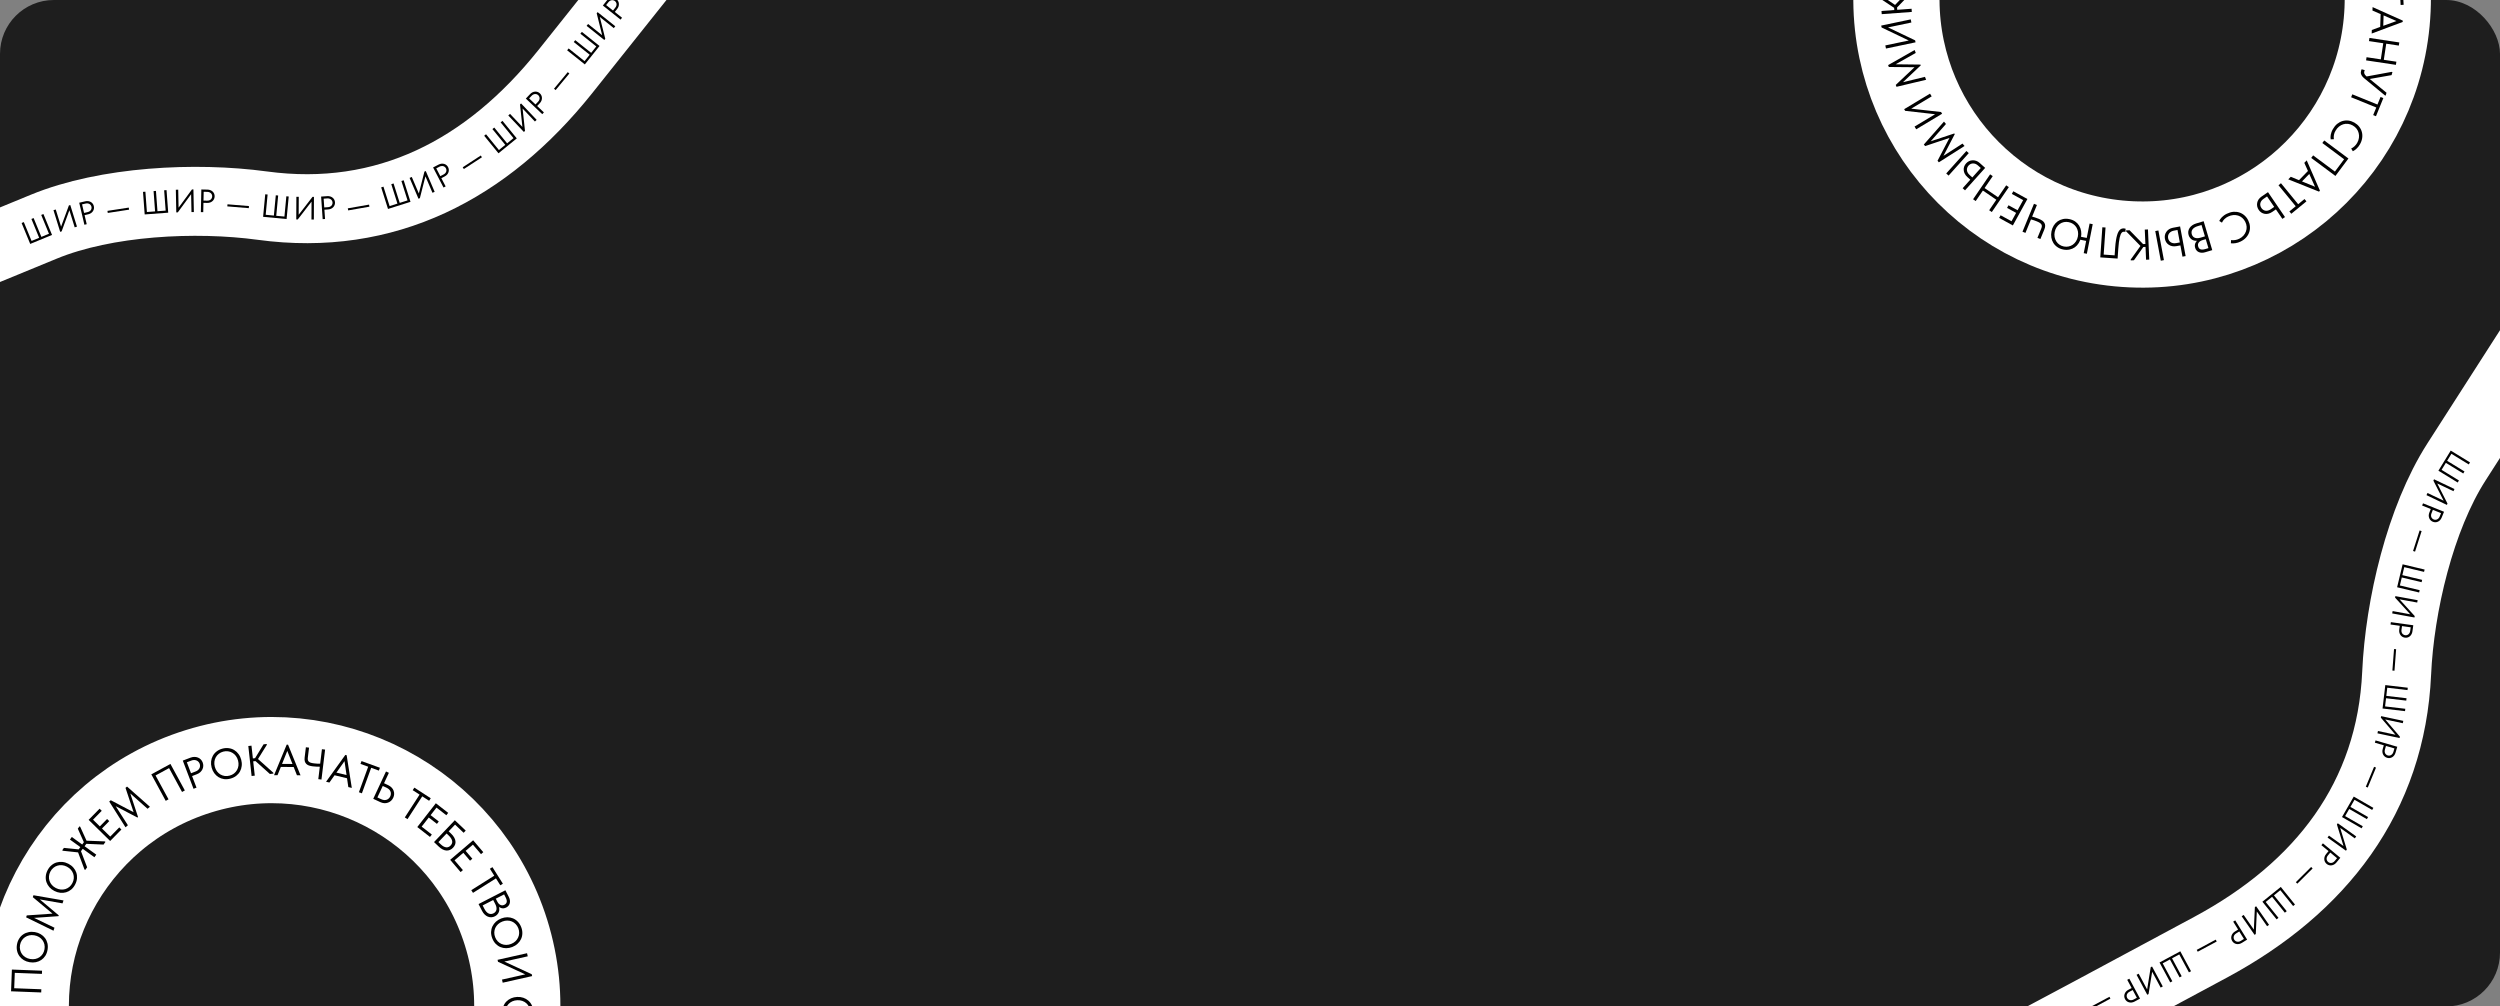 <?xml version="1.0" encoding="UTF-8"?> <svg xmlns="http://www.w3.org/2000/svg" width="1160" height="467" viewBox="0 0 1160 467" fill="none"><rect x="0" y="0" width="1160" height="467" fill="#808080" stroke="none"/> <g clip-path="url(#clip0_3_2026)"> <rect width="1160" height="467" rx="25" fill="#1E1E1E"></rect> <path d="M1004.8 -114.012C1067.47 -108.016 1113.42 -52.348 1107.42 10.327C1101.43 73.001 1045.76 118.948 983.087 112.952C920.413 106.957 874.465 51.288 880.461 -11.386C886.457 -74.06 942.125 -120.007 1004.8 -114.012Z" stroke="white" stroke-width="40"></path> <path d="M1101.02 -2.274L1113.6 -2.964L1113.4 -6.759L1114.79 -6.835L1115.29 2.231L1113.89 2.308L1113.69 -1.487L1101.1 -0.796L1101.02 -2.274Z" fill="black"></path> <path d="M1100.88 3.291L1114.88 9.565L1114.85 10.185L1100.47 15.564L1100.52 13.905L1113 9.382L1112.97 10.202L1100.82 4.89L1100.88 3.291ZM1104.63 6.139L1106.02 6.186L1105.8 12.902L1104.4 12.855L1104.63 6.139Z" fill="black"></path> <path d="M1105.98 28.484L1104.59 28.275L1105.94 19.336L1107.32 19.544L1105.98 28.484ZM1113.05 21.154L1099.2 19.07L1099.42 17.607L1113.27 19.691L1113.05 21.154ZM1098.08 26.546L1111.92 28.63L1111.7 30.093L1097.86 28.01L1098.08 26.546Z" fill="black"></path> <path d="M1095.54 32.848C1095.57 32.719 1095.61 32.6 1095.66 32.488C1095.69 32.385 1095.74 32.267 1095.8 32.134L1097.24 32.548C1097.18 32.682 1097.13 32.8 1097.1 32.903C1097.07 33.005 1097.05 33.088 1097.03 33.152C1096.98 33.332 1096.96 33.506 1096.96 33.674C1096.98 33.859 1097.02 34.045 1097.09 34.232C1097.16 34.419 1097.27 34.602 1097.41 34.782C1097.55 34.975 1097.73 35.157 1097.94 35.33L1107.34 43.027L1106.96 44.353L1106.58 44.243L1097.04 36.361C1096.65 36.04 1096.33 35.72 1096.09 35.401C1095.86 35.098 1095.69 34.799 1095.58 34.504C1095.47 34.222 1095.41 33.944 1095.42 33.669C1095.42 33.391 1095.46 33.117 1095.54 32.848ZM1097.49 35.596L1109.71 33.345L1110.09 33.455L1109.69 34.858L1099.15 36.716L1097.49 35.596Z" fill="black"></path> <path d="M1091.47 43.757L1103.14 48.507L1104.58 44.987L1105.87 45.515L1102.45 53.925L1101.15 53.398L1102.59 49.878L1090.92 45.128L1091.47 43.757Z" fill="black"></path> <path d="M1082.46 59.912C1083.01 58.939 1083.67 58.133 1084.43 57.493C1085.2 56.872 1086.03 56.43 1086.91 56.168C1087.8 55.906 1088.72 55.83 1089.67 55.941C1090.61 56.064 1091.53 56.383 1092.44 56.898C1093.34 57.413 1094.09 58.044 1094.67 58.793C1095.26 59.541 1095.67 60.358 1095.9 61.242C1096.14 62.145 1096.19 63.079 1096.05 64.045C1095.91 65.023 1095.57 65.992 1095.02 66.954C1094.56 67.753 1094.05 68.412 1093.48 68.93C1092.91 69.467 1092.33 69.886 1091.72 70.188L1090.95 68.919C1091.52 68.657 1092.03 68.3 1092.51 67.847C1092.98 67.414 1093.39 66.895 1093.74 66.293C1094.17 65.54 1094.43 64.772 1094.54 63.99C1094.65 63.208 1094.61 62.456 1094.42 61.735C1094.25 61.021 1093.93 60.356 1093.47 59.739C1093 59.135 1092.4 58.628 1091.68 58.218C1090.98 57.816 1090.25 57.567 1089.49 57.472C1088.72 57.389 1087.99 57.453 1087.28 57.666C1086.57 57.89 1085.91 58.248 1085.29 58.74C1084.66 59.243 1084.13 59.883 1083.69 60.66C1083.52 60.961 1083.37 61.266 1083.23 61.575C1083.11 61.903 1083.01 62.232 1082.95 62.563C1082.88 62.894 1082.85 63.227 1082.84 63.56C1082.83 63.906 1082.85 64.251 1082.92 64.595L1081.44 64.649C1081.39 64.348 1081.37 64.018 1081.36 63.659C1081.36 63.307 1081.4 62.93 1081.47 62.528C1081.54 62.137 1081.66 61.72 1081.82 61.275C1081.97 60.841 1082.19 60.387 1082.46 59.912Z" fill="black"></path> <path d="M1078.44 65.179L1089.67 73.54L1083.64 81.641L1072.41 73.28L1073.29 72.093L1083.77 79.892L1083.12 79.987L1087.94 73.522L1088.03 74.165L1077.56 66.366L1078.44 65.179Z" fill="black"></path> <path d="M1070.32 74.413L1076.45 88.473L1076.02 88.917L1061.76 83.215L1062.91 82.025L1075.19 87.076L1074.62 87.663L1069.2 75.56L1070.32 74.413ZM1071.18 79.041L1072.18 80.017L1067.49 84.833L1066.49 83.857L1071.18 79.041Z" fill="black"></path> <path d="M1058.37 85.012L1066.35 94.759L1069.29 92.351L1070.18 93.434L1063.16 99.188L1062.27 98.105L1065.21 95.697L1057.22 85.95L1058.37 85.012Z" fill="black"></path> <path d="M1052.35 89.159L1060.24 100.72L1059.02 101.555L1056.02 97.162L1054.29 98.346C1053.69 98.752 1053.09 99.023 1052.49 99.159C1051.9 99.306 1051.33 99.324 1050.78 99.211C1050.24 99.118 1049.73 98.916 1049.26 98.607C1048.79 98.298 1048.38 97.896 1048.05 97.4C1047.71 96.905 1047.48 96.376 1047.35 95.816C1047.23 95.266 1047.23 94.713 1047.33 94.157C1047.43 93.609 1047.64 93.074 1047.98 92.552C1048.33 92.042 1048.8 91.584 1049.39 91.178L1052.35 89.159ZM1050.35 92.221C1049.89 92.529 1049.54 92.861 1049.28 93.215C1049.03 93.58 1048.87 93.948 1048.8 94.319C1048.72 94.697 1048.72 95.072 1048.82 95.444C1048.9 95.824 1049.06 96.185 1049.29 96.526C1049.52 96.868 1049.8 97.14 1050.11 97.344C1050.43 97.566 1050.77 97.708 1051.16 97.77C1051.53 97.84 1051.92 97.819 1052.35 97.707C1052.77 97.595 1053.21 97.385 1053.66 97.077L1055.23 96.005L1051.91 91.15L1050.35 92.221Z" fill="black"></path> <path d="M1033.24 99.177C1034.24 98.683 1035.24 98.386 1036.23 98.285C1037.21 98.203 1038.15 98.302 1039.03 98.582C1039.91 98.863 1040.71 99.316 1041.43 99.941C1042.14 100.572 1042.73 101.354 1043.19 102.288C1043.64 103.221 1043.91 104.162 1043.97 105.111C1044.04 106.06 1043.92 106.965 1043.61 107.828C1043.3 108.708 1042.82 109.51 1042.16 110.232C1041.5 110.961 1040.67 111.569 1039.67 112.057C1038.85 112.463 1038.05 112.72 1037.29 112.828C1036.52 112.953 1035.8 112.972 1035.13 112.884L1035.21 111.4C1035.82 111.5 1036.45 111.495 1037.09 111.386C1037.73 111.295 1038.36 111.097 1038.99 110.791C1039.76 110.409 1040.42 109.925 1040.95 109.338C1041.47 108.752 1041.86 108.107 1042.11 107.406C1042.37 106.716 1042.48 105.986 1042.44 105.216C1042.39 104.453 1042.19 103.7 1041.82 102.958C1041.46 102.228 1041 101.611 1040.42 101.106C1039.84 100.607 1039.19 100.247 1038.49 100.028C1037.77 99.814 1037.02 99.737 1036.24 99.797C1035.44 99.863 1034.64 100.093 1033.83 100.487C1033.52 100.64 1033.23 100.807 1032.95 100.99C1032.66 101.191 1032.39 101.41 1032.15 101.647C1031.91 101.883 1031.7 102.138 1031.5 102.411C1031.3 102.69 1031.13 102.99 1030.99 103.311L1029.73 102.524C1029.87 102.251 1030.03 101.963 1030.22 101.66C1030.42 101.369 1030.66 101.079 1030.95 100.788C1031.23 100.504 1031.56 100.223 1031.94 99.946C1032.31 99.674 1032.74 99.418 1033.24 99.177Z" fill="black"></path> <path d="M1022.49 102.646L1026.49 116.062L1023.15 117.056C1022.6 117.22 1022.08 117.292 1021.59 117.272C1021.08 117.256 1020.63 117.155 1020.23 116.969C1019.83 116.796 1019.49 116.543 1019.21 116.209C1018.91 115.879 1018.7 115.478 1018.56 115.005C1018.42 114.545 1018.37 114.122 1018.41 113.735C1018.45 113.36 1018.54 113.02 1018.69 112.712C1018.83 112.417 1019.01 112.157 1019.2 111.931C1019.41 111.718 1019.61 111.548 1019.8 111.419L1019.99 111.615C1019.49 111.734 1019.02 111.765 1018.55 111.708C1018.08 111.655 1017.64 111.514 1017.24 111.286C1016.84 111.071 1016.49 110.771 1016.2 110.386C1015.89 110.018 1015.66 109.578 1015.51 109.067C1015.34 108.479 1015.29 107.902 1015.37 107.335C1015.46 106.781 1015.66 106.262 1015.97 105.779C1016.28 105.312 1016.7 104.895 1017.23 104.528C1017.74 104.165 1018.35 103.88 1019.04 103.675L1022.49 102.646ZM1021.29 103.671L1022.03 104.245L1019.78 104.913C1019.18 105.092 1018.68 105.313 1018.27 105.574C1017.85 105.839 1017.53 106.136 1017.3 106.467C1017.07 106.801 1016.93 107.155 1016.89 107.529C1016.84 107.907 1016.87 108.301 1016.99 108.709C1017.12 109.144 1017.32 109.496 1017.58 109.766C1017.83 110.04 1018.13 110.235 1018.48 110.352C1018.84 110.481 1019.24 110.536 1019.68 110.516C1020.11 110.501 1020.56 110.422 1021.03 110.281L1023.33 109.595L1023.72 110.899L1022.01 111.407C1021.6 111.529 1021.25 111.684 1020.94 111.873C1020.64 112.074 1020.4 112.299 1020.22 112.546C1020.03 112.797 1019.91 113.076 1019.87 113.383C1019.82 113.689 1019.85 114.021 1019.96 114.379C1020.15 115.043 1020.52 115.477 1021.05 115.68C1021.59 115.882 1022.32 115.844 1023.25 115.566L1025.23 114.978L1024.93 115.86L1021.29 103.671Z" fill="black"></path> <path d="M1011.56 105.06L1014.13 118.822L1012.67 119.094L1011.7 113.864L1009.85 114.209C1009.15 114.338 1008.51 114.343 1007.92 114.223C1007.32 114.118 1006.78 113.906 1006.32 113.586C1005.84 113.282 1005.45 112.894 1005.14 112.421C1004.84 111.949 1004.63 111.418 1004.52 110.829C1004.41 110.239 1004.41 109.662 1004.52 109.099C1004.64 108.549 1004.86 108.039 1005.19 107.57C1005.51 107.103 1005.93 106.699 1006.45 106.358C1006.96 106.033 1007.56 105.805 1008.26 105.676L1011.56 105.06ZM1008.71 107.015C1008.19 107.113 1007.74 107.271 1007.38 107.488C1007 107.721 1006.7 107.995 1006.47 108.308C1006.24 108.622 1006.09 108.969 1006.01 109.35C1005.94 109.73 1005.93 110.124 1006.01 110.53C1006.09 110.937 1006.23 111.297 1006.44 111.611C1006.65 111.938 1006.91 112.206 1007.24 112.417C1007.56 112.628 1007.94 112.768 1008.37 112.836C1008.79 112.907 1009.27 112.893 1009.79 112.796L1011.44 112.488L1010.36 106.707L1008.71 107.015ZM1001.49 106.937L1004.06 120.7L1002.61 120.971L1000.04 107.209L1001.49 106.937Z" fill="black"></path> <path d="M988.12 106.837L995.011 113.885L990.144 120.763L988.666 120.827L988.648 120.427L993.689 113.402L993.746 114.721L986.498 107.308L986.481 106.908L988.12 106.837ZM996.281 113.17L996.34 114.528L993.863 114.636L993.804 113.277L996.281 113.17ZM995.779 120.518L995.173 106.532L996.652 106.467L997.258 120.454L995.779 120.518Z" fill="black"></path> <path d="M985.536 105.986C985.722 105.998 985.881 106.023 986.012 106.058C986.144 106.081 986.236 106.107 986.287 106.137L986.185 107.634C986.12 107.603 986.035 107.577 985.929 107.556C985.824 107.536 985.724 107.522 985.631 107.516C985.432 107.502 985.237 107.522 985.046 107.576C984.854 107.643 984.672 107.771 984.498 107.96C984.311 108.161 984.138 108.443 983.979 108.806C983.821 109.169 983.674 109.654 983.539 110.259C983.404 110.865 983.28 111.598 983.168 112.459C983.055 113.333 982.957 114.369 982.875 115.566L982.573 119.976L974.532 119.426L975.488 105.458L976.965 105.559L976.104 118.13L981.192 118.478L981.437 114.907C981.526 113.603 981.65 112.475 981.809 111.524C981.954 110.572 982.13 109.762 982.336 109.094C982.529 108.426 982.753 107.88 983.009 107.457C983.251 107.046 983.507 106.729 983.776 106.507C984.045 106.285 984.329 106.137 984.628 106.064C984.927 105.991 985.23 105.965 985.536 105.986Z" fill="black"></path> <path d="M969.209 110.591L968.937 111.964L964.464 111.078L964.736 109.704L969.209 110.591ZM959.873 103.073C959.101 102.92 958.361 102.916 957.652 103.061C956.941 103.219 956.301 103.5 955.732 103.904C955.147 104.318 954.65 104.838 954.24 105.463C953.828 106.102 953.541 106.834 953.377 107.658C953.214 108.482 953.202 109.261 953.342 109.995C953.48 110.743 953.741 111.413 954.126 112.006C954.496 112.609 954.981 113.113 955.58 113.517C956.177 113.935 956.862 114.22 957.633 114.373C958.405 114.526 959.146 114.523 959.857 114.365C960.566 114.22 961.212 113.94 961.797 113.526C962.367 113.122 962.857 112.601 963.269 111.962C963.679 111.337 963.965 110.612 964.128 109.788C964.292 108.964 964.305 108.178 964.167 107.43C964.027 106.696 963.773 106.027 963.403 105.424C963.017 104.831 962.526 104.326 961.929 103.908C961.33 103.504 960.644 103.225 959.873 103.073ZM960.152 101.66C961.173 101.862 962.073 102.224 962.853 102.746C963.617 103.278 964.237 103.924 964.712 104.684C965.173 105.441 965.482 106.284 965.638 107.212C965.794 108.14 965.772 109.108 965.572 110.115C965.375 111.109 965.029 111.998 964.534 112.784C964.036 113.582 963.43 114.237 962.717 114.748C961.991 115.257 961.175 115.605 960.268 115.792C959.345 115.99 958.374 115.988 957.353 115.785C956.32 115.581 955.421 115.212 954.657 114.68C953.877 114.159 953.249 113.518 952.775 112.758C952.3 111.998 951.985 111.153 951.829 110.225C951.67 109.311 951.691 108.35 951.89 107.342C952.087 106.348 952.435 105.452 952.933 104.654C953.428 103.868 954.04 103.215 954.769 102.693C955.495 102.185 956.319 101.832 957.242 101.634C958.149 101.447 959.119 101.455 960.152 101.66ZM966.848 117.463L969.57 103.73L971.021 104.018L968.3 117.751L966.848 117.463Z" fill="black"></path> <path d="M946.014 101.541C946.63 101.795 947.165 102.073 947.617 102.374C948.052 102.683 948.383 103.035 948.61 103.431C948.836 103.827 948.953 104.279 948.96 104.787C948.955 105.289 948.821 105.861 948.557 106.502L946.739 110.923L945.37 110.36L947.128 106.087C947.29 105.692 947.384 105.342 947.409 105.035C947.434 104.728 947.378 104.445 947.239 104.187C947.088 103.923 946.846 103.671 946.511 103.433C946.172 103.207 945.712 102.974 945.133 102.736C944.726 102.569 944.277 102.398 943.786 102.225C943.29 102.064 942.767 101.914 942.219 101.775L942.759 100.462C943.1 100.545 943.564 100.678 944.152 100.862C944.727 101.041 945.348 101.267 946.014 101.541ZM945.129 95.122L939.803 108.069L938.434 107.506L943.761 94.559L945.129 95.122Z" fill="black"></path> <path d="M940.712 92.342L933.963 104.608L927.602 101.109L928.277 99.882L933.341 102.668L935.482 98.778L931.276 96.465L931.951 95.238L936.156 97.552L938.74 92.856L933.501 89.973L934.176 88.746L940.712 92.342Z" fill="black"></path> <path d="M919.45 87.998L920.239 86.843L927.703 91.943L926.913 93.099L919.45 87.998ZM922.974 97.553L930.872 85.994L932.094 86.829L924.196 98.388L922.974 97.553ZM924.631 81.728L916.732 93.287L915.51 92.452L923.409 80.893L924.631 81.728Z" fill="black"></path> <path d="M921.122 77.898L911.77 88.316L910.668 87.328L914.222 83.369L912.823 82.113C912.297 81.641 911.902 81.133 911.637 80.591C911.352 80.049 911.195 79.496 911.165 78.931C911.115 78.367 911.185 77.82 911.374 77.291C911.562 76.761 911.857 76.273 912.258 75.827C912.659 75.38 913.117 75.03 913.632 74.776C914.138 74.531 914.678 74.398 915.253 74.377C915.818 74.346 916.394 74.433 916.981 74.638C917.549 74.843 918.096 75.182 918.622 75.654L921.122 77.898ZM917.835 76.829C917.439 76.473 917.042 76.216 916.647 76.058C916.232 75.901 915.832 75.828 915.445 75.839C915.059 75.851 914.691 75.941 914.341 76.111C913.991 76.281 913.679 76.52 913.402 76.827C913.126 77.135 912.927 77.467 912.805 77.823C912.673 78.189 912.623 78.564 912.653 78.95C912.683 79.335 912.803 79.721 913.013 80.106C913.212 80.482 913.51 80.849 913.907 81.205L915.157 82.327L919.086 77.952L917.835 76.829ZM913.502 71.058L904.15 81.476L903.048 80.487L912.401 70.069L913.502 71.058Z" fill="black"></path> <path d="M911.546 67.74L899.621 75.317L899.015 74.598L905.028 63.086L905.518 63.667L893.262 67.781L892.656 67.063L902.001 56.429L902.929 57.529L895.425 66.034L895.206 65.774L906.772 61.928L907.017 62.218L901.356 73.093L901.072 72.757L910.604 66.624L911.546 67.74Z" fill="black"></path> <path d="M901.135 52.776L889.115 59.995L888.354 58.726L898.349 52.723L898.411 53.059L883.995 51.429L883.531 50.657L895.533 43.449L896.295 44.718L885.991 50.906L885.918 50.32L900.651 51.971L901.135 52.776Z" fill="black"></path> <path d="M893.715 37.018L879.969 40.282L879.63 39.405L889.075 30.49L889.349 31.199L876.421 31.082L876.083 30.205L888.39 23.209L888.908 24.553L879.037 30.138L878.914 29.821L891.103 29.966L891.239 30.32L882.335 38.748L882.177 38.337L893.189 35.656L893.715 37.018Z" fill="black"></path> <path d="M888.814 19.642L875.093 22.526L874.789 21.077L886.2 18.68L886.148 19.017L873.061 12.755L872.875 11.874L886.576 8.995L886.881 10.443L875.118 12.915L875.241 12.337L888.62 18.723L888.814 19.642Z" fill="black"></path> <path d="M886.449 -2.983L879.616 4.121L872.593 -0.532L872.483 -2.008L872.882 -2.038L880.058 2.785L878.742 2.882L885.929 -4.589L886.328 -4.619L886.449 -2.983ZM880.37 5.369L879.014 5.469L878.83 2.996L880.187 2.896L880.37 5.369ZM873.009 5.092L886.971 4.058L887.08 5.533L873.119 6.568L873.009 5.092Z" fill="black"></path> <path d="M17.147 500.602C-1.57 440.487 31.99 376.582 92.104 357.866C152.218 339.149 216.123 372.709 234.839 432.823C253.556 492.937 219.997 556.842 159.883 575.558C99.768 594.275 35.863 560.716 17.147 500.602Z" stroke="white" stroke-width="40"></path> <path d="M19.122 460.5L5.132 459.963L5.519 449.871L19.509 450.407L19.452 451.886L6.402 451.386L6.879 450.944L6.57 458.998L6.128 458.52L19.178 459.021L19.122 460.5Z" fill="black"></path> <path d="M20.646 440.448C20.78 439.659 20.767 438.906 20.605 438.189C20.43 437.469 20.135 436.823 19.718 436.252C19.291 435.665 18.759 435.175 18.122 434.783C17.473 434.388 16.734 434.12 15.906 433.978C15.078 433.837 14.299 433.846 13.568 434.006C12.825 434.163 12.16 434.448 11.576 434.863C10.98 435.262 10.487 435.773 10.097 436.396C9.693 437.017 9.424 437.722 9.29 438.51C9.155 439.299 9.175 440.053 9.35 440.773C9.512 441.49 9.806 442.142 10.234 442.729C10.65 443.301 11.183 443.784 11.833 444.179C12.469 444.571 13.201 444.838 14.029 444.979C14.857 445.121 15.643 445.113 16.387 444.956C17.117 444.796 17.78 444.517 18.376 444.118C18.961 443.704 19.455 443.186 19.858 442.565C20.249 441.942 20.511 441.236 20.646 440.448ZM22.065 440.69C21.886 441.741 21.545 442.67 21.042 443.477C20.528 444.269 19.896 444.919 19.147 445.426C18.4 445.921 17.563 446.265 16.638 446.459C15.714 446.64 14.753 446.645 13.754 446.474C12.755 446.304 11.857 445.982 11.058 445.507C10.249 445.018 9.581 444.417 9.053 443.704C8.514 442.977 8.14 442.155 7.931 441.241C7.711 440.31 7.691 439.319 7.87 438.268C8.05 437.217 8.396 436.295 8.91 435.504C9.413 434.697 10.038 434.046 10.785 433.551C11.534 433.043 12.371 432.699 13.294 432.518C14.207 432.322 15.169 432.311 16.181 432.483C17.18 432.654 18.084 432.984 18.894 433.474C19.692 433.948 20.36 434.549 20.899 435.276C21.427 435.989 21.801 436.81 22.021 437.74C22.23 438.655 22.245 439.638 22.065 440.69Z" fill="black"></path> <path d="M24.815 431.848L12.122 425.644L12.417 424.751L25.375 423.859L25.136 424.58L15.221 416.284L15.517 415.391L29.467 417.798L29.015 419.165L17.841 417.214L17.948 416.892L27.274 424.741L27.154 425.101L14.924 425.961L15.063 425.543L25.274 430.462L24.815 431.848Z" fill="black"></path> <path d="M33.595 409.731C33.961 409.02 34.176 408.298 34.239 407.566C34.29 406.827 34.204 406.122 33.98 405.451C33.75 404.763 33.391 404.135 32.903 403.568C32.404 402.995 31.781 402.516 31.034 402.131C30.288 401.746 29.542 401.519 28.797 401.45C28.041 401.375 27.322 401.446 26.639 401.664C25.951 401.864 25.326 402.202 24.766 402.678C24.193 403.148 23.724 403.738 23.357 404.449C22.99 405.16 22.781 405.885 22.73 406.624C22.667 407.357 22.75 408.067 22.98 408.756C23.204 409.427 23.566 410.049 24.066 410.621C24.554 411.188 25.171 411.664 25.917 412.049C26.664 412.434 27.415 412.664 28.172 412.74C28.916 412.809 29.633 412.743 30.321 412.543C31.004 412.325 31.631 411.981 32.204 411.512C32.764 411.036 33.228 410.442 33.595 409.731ZM34.874 410.391C34.385 411.339 33.779 412.122 33.056 412.739C32.327 413.338 31.528 413.766 30.66 414.023C29.798 414.269 28.897 414.344 27.956 414.249C27.021 414.141 26.103 413.855 25.203 413.391C24.302 412.926 23.543 412.347 22.926 411.654C22.303 410.942 21.847 410.167 21.56 409.329C21.267 408.472 21.159 407.576 21.236 406.641C21.308 405.688 21.588 404.737 22.077 403.789C22.566 402.841 23.175 402.068 23.904 401.469C24.628 400.852 25.42 400.42 26.282 400.175C27.15 399.918 28.052 399.842 28.986 399.95C29.916 400.039 30.836 400.319 31.749 400.79C32.649 401.254 33.411 401.842 34.034 402.554C34.652 403.247 35.107 404.023 35.4 404.879C35.688 405.717 35.796 406.613 35.724 407.567C35.647 408.502 35.363 409.443 34.874 410.391Z" fill="black"></path> <path d="M39.523 403.676L39.199 403.442L35.904 394.648L37.089 395.602L29.189 394.757L28.865 394.523L29.661 393.42L37.292 394.194L40.425 402.427L39.523 403.676ZM48.036 391.888L39.236 391.503L36.101 384.502L36.897 383.4L37.221 383.634L40.508 390.868L39.23 390.043L48.614 390.406L48.938 390.64L48.036 391.888ZM37.316 395.322L36.214 394.526L39.188 390.408L40.291 391.204L37.316 395.322ZM33.314 388.361L44.664 396.558L43.797 397.758L32.448 389.561L33.314 388.361Z" fill="black"></path> <path d="M51.115 390.216L41.122 380.411L46.207 375.229L47.206 376.209L43.158 380.335L46.327 383.445L49.689 380.019L50.688 380.999L47.326 384.425L51.152 388.179L55.34 383.911L56.34 384.892L51.115 390.216Z" fill="black"></path> <path d="M58.227 383.858L50.682 371.912L51.402 371.308L62.898 377.352L62.316 377.841L58.234 365.574L58.954 364.969L69.563 374.343L68.46 375.269L59.975 367.742L60.236 367.523L64.051 379.1L63.76 379.344L52.9 373.654L53.237 373.371L59.345 382.919L58.227 383.858Z" fill="black"></path> <path d="M76.894 371.591L70.207 359.291L79.08 354.467L85.767 366.767L84.467 367.474L78.229 356L78.853 356.184L71.772 360.034L71.956 359.41L78.194 370.884L76.894 371.591Z" fill="black"></path> <path d="M88.366 351.562C89.002 351.32 89.619 351.199 90.219 351.2C90.818 351.2 91.365 351.306 91.859 351.517C92.361 351.711 92.801 352.007 93.181 352.405C93.556 352.79 93.843 353.245 94.042 353.768C94.246 354.304 94.338 354.846 94.319 355.396C94.3 355.945 94.169 356.466 93.928 356.957C93.7 357.443 93.364 357.892 92.921 358.303C92.474 358.701 91.932 359.022 91.297 359.263L89.128 360.088L91.177 365.472L89.793 365.998L84.815 352.913L88.366 351.562ZM90.705 357.99C91.166 357.815 91.548 357.599 91.849 357.341C92.158 357.067 92.395 356.77 92.559 356.451C92.718 356.119 92.801 355.774 92.807 355.415C92.825 355.051 92.768 354.695 92.635 354.346C92.503 353.997 92.311 353.699 92.06 353.452C91.817 353.188 91.528 352.991 91.193 352.862C90.854 352.72 90.478 352.649 90.064 352.649C89.663 352.645 89.232 352.731 88.771 352.906L86.696 353.695L88.63 358.78L90.705 357.99Z" fill="black"></path> <path d="M106.537 359.888C107.31 359.683 107.99 359.357 108.575 358.912C109.157 358.454 109.622 357.917 109.968 357.301C110.325 356.669 110.549 355.981 110.642 355.239C110.731 354.485 110.668 353.701 110.453 352.889C110.238 352.077 109.906 351.372 109.457 350.774C109.005 350.163 108.469 349.677 107.85 349.317C107.24 348.941 106.57 348.705 105.841 348.609C105.108 348.5 104.356 348.548 103.582 348.753C102.809 348.958 102.131 349.29 101.549 349.748C100.964 350.193 100.493 350.732 100.137 351.364C99.79 351.98 99.572 352.666 99.482 353.421C99.39 354.163 99.451 354.94 99.666 355.752C99.882 356.564 100.215 357.275 100.667 357.886C101.116 358.485 101.645 358.972 102.255 359.348C102.875 359.708 103.551 359.942 104.284 360.051C105.013 360.147 105.764 360.093 106.537 359.888ZM106.906 361.28C105.875 361.553 104.888 361.629 103.946 361.507C103.012 361.368 102.159 361.063 101.386 360.593C100.625 360.118 99.965 359.501 99.404 358.739C98.856 357.974 98.452 357.102 98.192 356.122C97.932 355.143 97.852 354.191 97.952 353.268C98.061 352.329 98.33 351.471 98.759 350.695C99.197 349.903 99.789 349.222 100.534 348.652C101.289 348.065 102.182 347.635 103.213 347.361C104.244 347.088 105.226 347.02 106.16 347.159C107.102 347.281 107.954 347.579 108.715 348.053C109.488 348.524 110.148 349.142 110.696 349.907C111.254 350.656 111.664 351.526 111.927 352.519C112.187 353.498 112.262 354.458 112.153 355.397C112.053 356.32 111.784 357.178 111.346 357.97C110.917 358.746 110.326 359.427 109.571 360.014C108.826 360.584 107.937 361.006 106.906 361.28Z" fill="black"></path> <path d="M125.232 359.13L117.889 352.553L122.29 345.369L123.761 345.207L123.805 345.605L119.24 352.948L119.096 351.636L126.818 358.553L126.862 358.95L125.232 359.13ZM116.669 353.351L116.52 351.999L118.985 351.728L119.134 353.08L116.669 353.351ZM116.684 345.985L118.214 359.902L116.743 360.063L115.213 346.147L116.684 345.985Z" fill="black"></path> <path d="M127.163 359.686L133.026 345.512L133.646 345.515L139.443 359.741L137.783 359.733L132.897 347.392L133.717 347.395L128.763 359.693L127.163 359.686ZM129.9 355.858L129.906 354.458L136.626 354.488L136.62 355.888L129.9 355.858Z" fill="black"></path> <path d="M145.128 355.58C144.466 355.5 143.877 355.374 143.361 355.204C142.859 355.023 142.446 354.771 142.122 354.45C141.799 354.128 141.566 353.724 141.423 353.237C141.294 352.751 141.271 352.164 141.355 351.476L141.93 346.73L143.4 346.909L142.843 351.495C142.792 351.919 142.795 352.282 142.852 352.584C142.91 352.886 143.04 353.144 143.242 353.357C143.458 353.571 143.759 353.748 144.145 353.889C144.532 354.017 145.037 354.118 145.659 354.194C146.096 354.247 146.574 354.291 147.093 354.327C147.614 354.35 148.158 354.356 148.723 354.344L148.552 355.753C148.202 355.764 147.719 355.76 147.103 355.739C146.501 355.719 145.843 355.666 145.128 355.58ZM147.69 361.532L149.376 347.633L150.845 347.812L149.16 361.71L147.69 361.532Z" fill="black"></path> <path d="M151.292 362.728L160.245 350.272L160.847 350.417L163.234 365.592L161.619 365.205L159.689 352.072L160.487 352.264L152.848 363.101L151.292 362.728ZM154.833 359.628L155.16 358.267L161.694 359.834L161.368 361.196L154.833 359.628Z" fill="black"></path> <path d="M166.53 367.593L170.838 355.752L167.267 354.453L167.746 353.137L176.278 356.242L175.8 357.557L172.229 356.258L167.921 368.099L166.53 367.593Z" fill="black"></path> <path d="M173.182 370.654L179.098 357.966L180.439 358.591L178.191 363.413L180.094 364.301C180.747 364.605 181.285 364.981 181.709 365.429C182.138 365.864 182.444 366.345 182.625 366.871C182.824 367.39 182.911 367.931 182.884 368.492C182.858 369.054 182.718 369.606 182.464 370.15C182.211 370.694 181.875 371.162 181.456 371.556C181.043 371.937 180.57 372.224 180.039 372.418C179.519 372.617 178.949 372.704 178.328 372.679C177.713 372.642 177.079 372.472 176.426 372.167L173.182 370.654ZM176.837 370.814C177.332 371.045 177.798 371.181 178.235 371.223C178.677 371.253 179.075 371.203 179.43 371.074C179.796 370.951 180.116 370.754 180.389 370.484C180.674 370.22 180.904 369.901 181.078 369.526C181.253 369.151 181.347 368.776 181.361 368.4C181.392 368.017 181.337 367.646 181.196 367.286C181.067 366.931 180.846 366.6 180.534 366.293C180.221 365.985 179.817 365.716 179.321 365.485L177.599 364.682L175.115 370.011L176.837 370.814Z" fill="black"></path> <path d="M187.834 379.279L194.681 368.701L191.491 366.636L192.252 365.461L199.874 370.395L199.113 371.57L195.923 369.505L189.077 380.083L187.834 379.279Z" fill="black"></path> <path d="M193.623 383.749L202.229 372.707L207.955 377.169L207.095 378.274L202.535 374.721L199.806 378.223L203.592 381.173L202.732 382.278L198.946 379.327L195.651 383.555L200.368 387.231L199.507 388.335L193.623 383.749Z" fill="black"></path> <path d="M201.383 390.722L211.04 380.586L216.094 385.401L215.128 386.414L211.146 382.62L208.18 385.734L209.295 386.796C209.922 387.394 210.399 387.986 210.724 388.572C211.069 389.158 211.271 389.728 211.332 390.283C211.411 390.838 211.353 391.372 211.158 391.886C210.963 392.4 210.65 392.884 210.217 393.338C209.776 393.801 209.294 394.143 208.771 394.363C208.267 394.582 207.732 394.68 207.165 394.656C206.608 394.623 206.024 394.453 205.413 394.147C204.812 393.85 204.197 393.403 203.57 392.805L201.383 390.722ZM204.492 391.75C204.946 392.183 205.383 392.516 205.804 392.751C206.233 392.977 206.638 393.113 207.016 393.16C207.404 393.198 207.765 393.147 208.102 393.007C208.456 392.866 208.786 392.637 209.089 392.318C209.356 392.038 209.556 391.731 209.689 391.398C209.832 391.055 209.875 390.691 209.819 390.306C209.772 389.93 209.62 389.528 209.365 389.1C209.119 388.663 208.744 388.205 208.242 387.727L207.214 386.747L203.421 390.73L204.492 391.75Z" fill="black"></path> <path d="M208.881 398.965L219.537 389.885L224.245 395.41L223.18 396.319L219.431 391.919L216.051 394.799L219.165 398.452L218.099 399.36L214.986 395.707L210.906 399.183L214.785 403.735L213.719 404.643L208.881 398.965Z" fill="black"></path> <path d="M218.679 413.039L229.336 406.318L227.309 403.103L228.493 402.357L233.337 410.037L232.153 410.784L230.126 407.569L219.468 414.291L218.679 413.039Z" fill="black"></path> <path d="M222.046 419.483L234.496 413.08L236.088 416.175C236.35 416.685 236.516 417.184 236.588 417.672C236.665 418.172 236.649 418.637 236.541 419.068C236.444 419.492 236.258 419.873 235.981 420.21C235.711 420.559 235.356 420.846 234.918 421.072C234.491 421.291 234.084 421.418 233.697 421.452C233.321 421.481 232.969 421.452 232.64 421.366C232.323 421.274 232.035 421.152 231.777 421C231.531 420.842 231.326 420.677 231.163 420.506L231.322 420.29C231.53 420.753 231.649 421.216 231.678 421.681C231.713 422.158 231.656 422.615 231.505 423.052C231.367 423.483 231.136 423.879 230.812 424.24C230.506 424.607 230.116 424.913 229.642 425.157C229.097 425.437 228.538 425.59 227.966 425.614C227.405 425.633 226.858 425.532 226.325 425.311C225.81 425.096 225.323 424.762 224.865 424.308C224.412 423.866 224.022 423.325 223.692 422.684L222.046 419.483ZM223.274 420.471L223.703 419.643L224.773 421.724C225.059 422.281 225.369 422.737 225.701 423.091C226.039 423.457 226.391 423.718 226.756 423.875C227.128 424.044 227.501 424.114 227.877 424.086C228.258 424.07 228.639 423.964 229.018 423.769C229.421 423.561 229.731 423.304 229.948 422.998C230.172 422.703 230.308 422.371 230.357 422C230.419 421.624 230.399 421.222 230.299 420.793C230.205 420.377 230.045 419.949 229.819 419.511L228.722 417.376L229.931 416.754L230.745 418.337C230.94 418.717 231.159 419.039 231.4 419.305C231.654 419.564 231.918 419.758 232.194 419.886C232.476 420.026 232.772 420.091 233.082 420.082C233.392 420.072 233.713 419.982 234.045 419.812C234.661 419.495 235.02 419.055 235.121 418.493C235.222 417.932 235.05 417.218 234.605 416.353L233.663 414.521L234.585 414.653L223.274 420.471Z" fill="black"></path> <path d="M229.759 434.88C230.049 435.626 230.448 436.264 230.956 436.797C231.476 437.324 232.062 437.725 232.713 438.001C233.381 438.285 234.089 438.431 234.837 438.441C235.597 438.445 236.368 438.295 237.151 437.99C237.934 437.685 238.597 437.277 239.142 436.764C239.699 436.247 240.122 435.66 240.41 435.004C240.715 434.356 240.875 433.664 240.89 432.929C240.916 432.189 240.784 431.446 240.494 430.701C240.204 429.955 239.799 429.319 239.279 428.792C238.771 428.259 238.183 427.852 237.515 427.568C236.864 427.292 236.158 427.152 235.398 427.148C234.65 427.138 233.885 427.286 233.102 427.591C232.319 427.895 231.65 428.306 231.093 428.824C230.548 429.336 230.123 429.917 229.817 430.565C229.529 431.221 229.372 431.919 229.345 432.659C229.331 433.394 229.469 434.135 229.759 434.88ZM228.417 435.403C228.03 434.409 227.845 433.436 227.861 432.486C227.894 431.543 228.102 430.661 228.483 429.84C228.87 429.031 229.41 428.306 230.104 427.663C230.803 427.033 231.625 426.535 232.569 426.167C233.514 425.799 234.45 425.614 235.379 425.61C236.324 425.614 237.207 425.785 238.026 426.124C238.862 426.471 239.605 426.983 240.255 427.66C240.922 428.345 241.449 429.184 241.836 430.178C242.223 431.172 242.4 432.141 242.366 433.084C242.35 434.034 242.149 434.914 241.763 435.723C241.381 436.544 240.841 437.269 240.142 437.899C239.46 438.536 238.641 439.041 237.684 439.414C236.74 439.782 235.795 439.963 234.849 439.96C233.92 439.964 233.038 439.792 232.202 439.445C231.383 439.106 230.64 438.594 229.973 437.909C229.323 437.232 228.804 436.397 228.417 435.403Z" fill="black"></path> <path d="M230.869 445.359L244.548 442.288L244.872 443.732L233.496 446.286L233.543 445.947L246.715 452.03L246.912 452.908L233.252 455.974L232.928 454.53L244.656 451.897L244.54 452.477L231.075 446.276L230.869 445.359Z" fill="black"></path> <path d="M234.514 469.93C234.55 470.729 234.723 471.462 235.033 472.128C235.357 472.795 235.782 473.363 236.311 473.833C236.853 474.316 237.477 474.682 238.182 474.93C238.9 475.178 239.679 475.284 240.518 475.246C241.357 475.208 242.117 475.034 242.797 474.723C243.49 474.412 244.079 473.992 244.562 473.463C245.06 472.947 245.433 472.343 245.682 471.651C245.945 470.959 246.058 470.213 246.023 469.414C245.987 468.615 245.807 467.882 245.484 467.216C245.173 466.549 244.747 465.974 244.205 465.491C243.677 465.021 243.053 464.662 242.335 464.414C241.63 464.165 240.858 464.06 240.019 464.097C239.179 464.135 238.413 464.309 237.72 464.621C237.04 464.931 236.451 465.345 235.953 465.861C235.47 466.39 235.097 467 234.834 467.693C234.585 468.385 234.478 469.13 234.514 469.93ZM233.076 469.994C233.028 468.928 233.164 467.948 233.484 467.053C233.818 466.17 234.298 465.401 234.922 464.746C235.548 464.104 236.292 463.59 237.156 463.204C238.02 462.832 238.958 462.623 239.97 462.578C240.983 462.532 241.929 462.657 242.81 462.951C243.705 463.258 244.485 463.703 245.152 464.288C245.833 464.884 246.373 465.608 246.771 466.457C247.183 467.32 247.413 468.284 247.461 469.349C247.509 470.415 247.366 471.389 247.032 472.271C246.711 473.167 246.239 473.935 245.613 474.577C244.989 475.232 244.244 475.746 243.38 476.119C242.53 476.504 241.592 476.719 240.566 476.765C239.554 476.811 238.6 476.68 237.706 476.373C236.825 476.079 236.044 475.633 235.364 475.037C234.697 474.453 234.157 473.729 233.745 472.867C233.346 472.017 233.123 471.06 233.076 469.994Z" fill="black"></path> <path d="M-91 151L20.323 105.182C49.197 93.298 90.763 91.205 121.704 95.41C179.023 103.202 226.041 78.607 262.149 33.414C287.843 1.256 316.473 -34.709 335.5 -59" stroke="white" stroke-width="32"></path> <path d="M14.019 113.184L10.022 103.474L11.049 103.052L14.646 111.79L18.169 110.34L14.572 101.601L15.598 101.179L19.195 109.918L22.718 108.468L19.122 99.729L20.148 99.306L24.145 109.016L14.019 113.184Z" fill="black"></path> <path d="M27.921 107.577L24.809 97.533L25.869 97.204L28.457 105.558L28.201 105.543L31.963 95.332L32.608 95.132L35.715 105.162L34.655 105.49L31.987 96.879L32.427 96.931L28.594 107.368L27.921 107.577Z" fill="black"></path> <path d="M39.534 93.411C40.03 93.295 40.501 93.267 40.947 93.326C41.392 93.386 41.788 93.519 42.134 93.726C42.488 93.92 42.786 94.184 43.029 94.518C43.269 94.841 43.437 95.208 43.533 95.617C43.631 96.035 43.646 96.448 43.577 96.854C43.508 97.261 43.359 97.635 43.131 97.976C42.913 98.314 42.618 98.615 42.248 98.876C41.876 99.128 41.442 99.312 40.945 99.428L39.251 99.826L40.237 104.031L39.157 104.285L36.759 94.062L39.534 93.411ZM40.632 98.423C40.992 98.338 41.297 98.216 41.547 98.054C41.804 97.881 42.01 97.684 42.163 97.463C42.315 97.232 42.411 96.984 42.451 96.718C42.501 96.449 42.494 96.179 42.43 95.906C42.366 95.633 42.253 95.393 42.091 95.184C41.937 94.964 41.742 94.789 41.506 94.659C41.268 94.52 40.995 94.43 40.688 94.389C40.39 94.346 40.061 94.366 39.701 94.451L38.08 94.831L39.011 98.803L40.632 98.423Z" fill="black"></path> <path d="M59.744 96.321L59.893 97.285L50.004 98.807L49.856 97.843L59.744 96.321Z" fill="black"></path> <path d="M67.131 99.499L66.352 89.028L67.459 88.945L68.16 98.369L71.96 98.087L71.258 88.663L72.365 88.58L73.067 98.004L76.866 97.722L76.165 88.298L77.272 88.215L78.051 98.686L67.131 99.499Z" fill="black"></path> <path d="M81.796 98.549L81.588 88.036L82.698 88.014L82.871 96.757L82.629 96.672L89.072 87.903L89.747 87.889L89.955 98.387L88.845 98.409L88.667 89.396L89.075 89.568L82.501 98.535L81.796 98.549Z" fill="black"></path> <path d="M96.269 87.977C96.779 87.987 97.242 88.077 97.659 88.246C98.076 88.415 98.426 88.642 98.71 88.928C99.004 89.205 99.227 89.534 99.379 89.918C99.531 90.291 99.603 90.688 99.594 91.107C99.585 91.537 99.496 91.941 99.328 92.317C99.16 92.694 98.924 93.019 98.618 93.292C98.322 93.566 97.962 93.784 97.539 93.945C97.115 94.096 96.649 94.166 96.139 94.155L94.399 94.119L94.308 98.438L93.198 98.414L93.42 87.916L96.269 87.977ZM96.086 93.104C96.456 93.112 96.782 93.069 97.064 92.975C97.356 92.871 97.604 92.731 97.808 92.555C98.012 92.369 98.167 92.153 98.272 91.905C98.387 91.657 98.448 91.393 98.454 91.113C98.46 90.833 98.41 90.572 98.305 90.33C98.21 90.078 98.065 89.86 97.869 89.676C97.673 89.481 97.431 89.326 97.144 89.21C96.866 89.094 96.542 89.033 96.172 89.025L94.507 88.99L94.421 93.069L96.086 93.104Z" fill="black"></path> <path d="M115.523 95.614L115.443 96.586L105.472 95.766L105.552 94.794L115.523 95.614Z" fill="black"></path> <path d="M122.081 100.604L123.068 90.151L124.173 90.255L123.285 99.663L127.078 100.021L127.966 90.613L129.072 90.718L128.183 100.126L131.976 100.484L132.865 91.076L133.97 91.181L132.982 101.634L122.081 100.604Z" fill="black"></path> <path d="M137.468 101.817L137.515 91.302L138.625 91.307L138.586 100.052L138.346 99.961L145 91.351L145.675 91.354L145.628 101.854L144.518 101.849L144.559 92.834L144.963 93.016L138.173 101.82L137.468 101.817Z" fill="black"></path> <path d="M151.837 91.014C152.346 90.979 152.816 91.027 153.246 91.158C153.676 91.288 154.045 91.484 154.353 91.743C154.671 91.992 154.923 92.3 155.109 92.668C155.294 93.026 155.401 93.415 155.43 93.834C155.459 94.263 155.407 94.672 155.274 95.062C155.14 95.453 154.933 95.798 154.653 96.098C154.383 96.397 154.045 96.646 153.637 96.844C153.229 97.033 152.771 97.144 152.262 97.18L150.526 97.299L150.823 101.609L149.716 101.685L148.994 91.21L151.837 91.014ZM152.115 96.137C152.484 96.112 152.805 96.04 153.078 95.921C153.359 95.791 153.594 95.629 153.781 95.436C153.967 95.233 154.102 95.003 154.184 94.747C154.277 94.49 154.314 94.222 154.294 93.942C154.275 93.663 154.202 93.407 154.076 93.175C153.959 92.933 153.795 92.729 153.583 92.563C153.37 92.387 153.116 92.254 152.819 92.164C152.532 92.074 152.204 92.041 151.835 92.067L150.174 92.181L150.454 96.252L152.115 96.137Z" fill="black"></path> <path d="M171.242 94.94L171.41 95.9L161.556 97.629L161.387 96.669L171.242 94.94Z" fill="black"></path> <path d="M180.032 96.957L176.866 86.946L177.924 86.611L180.774 95.621L184.406 94.472L181.557 85.462L182.615 85.127L185.465 94.138L189.097 92.989L186.248 83.978L187.306 83.644L190.472 93.655L180.032 96.957Z" fill="black"></path> <path d="M194.177 92.219L190.047 82.549L191.068 82.113L194.503 90.155L194.247 90.166L196.937 79.623L197.558 79.358L201.682 89.014L200.661 89.45L197.12 81.159L197.563 81.166L194.826 91.942L194.177 92.219Z" fill="black"></path> <path d="M203.481 76.385C203.933 76.15 204.383 76.006 204.829 75.954C205.276 75.902 205.692 75.934 206.078 76.048C206.469 76.15 206.823 76.332 207.14 76.595C207.453 76.85 207.706 77.163 207.9 77.536C208.098 77.917 208.214 78.314 208.248 78.725C208.281 79.135 208.229 79.534 208.092 79.921C207.964 80.303 207.753 80.667 207.459 81.011C207.16 81.347 206.784 81.633 206.332 81.868L204.788 82.671L206.781 86.503L205.796 87.016L200.952 77.7L203.481 76.385ZM205.781 80.971C206.109 80.8 206.374 80.606 206.577 80.388C206.783 80.157 206.934 79.915 207.028 79.663C207.118 79.402 207.149 79.138 207.123 78.87C207.105 78.597 207.032 78.337 206.902 78.088C206.773 77.84 206.605 77.635 206.396 77.472C206.192 77.297 205.96 77.175 205.699 77.108C205.434 77.031 205.148 77.011 204.84 77.048C204.541 77.079 204.227 77.18 203.899 77.351L202.421 78.119L204.304 81.739L205.781 80.971Z" fill="black"></path> <path d="M223.085 72.155L223.617 72.972L215.231 78.43L214.699 77.612L223.085 72.155Z" fill="black"></path> <path d="M231.294 71.132L224.66 62.993L225.521 62.292L231.491 69.617L234.445 67.209L228.474 59.885L229.334 59.183L235.305 66.508L238.258 64.101L232.287 56.776L233.148 56.075L239.782 64.213L231.294 71.132Z" fill="black"></path> <path d="M243.085 61.232L235.849 53.603L236.654 52.839L242.673 59.184L242.436 59.283L241.289 48.462L241.779 47.998L249.005 55.616L248.2 56.38L241.996 49.839L242.414 49.691L243.597 60.746L243.085 61.232Z" fill="black"></path> <path d="M245.951 43.671C246.302 43.301 246.681 43.019 247.086 42.824C247.491 42.63 247.895 42.524 248.298 42.506C248.7 42.475 249.094 42.532 249.48 42.677C249.858 42.816 250.2 43.03 250.504 43.319C250.816 43.615 251.055 43.952 251.22 44.33C251.386 44.708 251.467 45.102 251.463 45.512C251.467 45.915 251.385 46.327 251.219 46.749C251.046 47.164 250.784 47.556 250.433 47.926L249.235 49.188L252.368 52.162L251.603 52.967L243.989 45.737L245.951 43.671ZM249.62 47.257C249.875 46.989 250.062 46.719 250.182 46.447C250.302 46.161 250.366 45.883 250.373 45.614C250.373 45.339 250.317 45.078 250.204 44.834C250.099 44.582 249.944 44.359 249.741 44.167C249.538 43.974 249.312 43.835 249.062 43.749C248.812 43.65 248.553 43.61 248.284 43.631C248.009 43.646 247.731 43.72 247.452 43.855C247.179 43.982 246.916 44.18 246.661 44.448L245.515 45.656L248.473 48.465L249.62 47.257Z" fill="black"></path> <path d="M263.436 33.478L264.187 34.1L257.804 41.804L257.053 41.182L263.436 33.478Z" fill="black"></path> <path d="M271.361 29.894L263.154 23.344L263.847 22.476L271.233 28.371L273.609 25.394L266.224 19.498L266.916 18.631L274.302 24.526L276.679 21.548L269.293 15.653L269.985 14.786L278.192 21.336L271.361 29.894Z" fill="black"></path> <path d="M280.406 18.559L272.185 12.004L272.877 11.136L279.715 16.588L279.495 16.72L276.863 6.161L277.284 5.633L285.494 12.179L284.802 13.047L277.753 7.427L278.146 7.222L280.846 18.008L280.406 18.559Z" fill="black"></path> <path d="M281.506 0.334C281.824 -0.065 282.177 -0.379 282.563 -0.608C282.95 -0.837 283.343 -0.977 283.743 -1.03C284.141 -1.096 284.539 -1.073 284.936 -0.962C285.325 -0.856 285.684 -0.673 286.012 -0.411C286.348 -0.143 286.615 0.172 286.813 0.534C287.01 0.896 287.125 1.281 287.157 1.69C287.196 2.091 287.15 2.509 287.022 2.944C286.885 3.372 286.658 3.786 286.34 4.184L285.256 5.545L288.635 8.237L287.943 9.105L279.731 2.563L281.506 0.334ZM285.472 3.589C285.703 3.299 285.866 3.014 285.962 2.733C286.057 2.437 286.096 2.155 286.08 1.887C286.056 1.612 285.977 1.358 285.844 1.124C285.717 0.882 285.544 0.674 285.325 0.499C285.106 0.325 284.869 0.206 284.612 0.142C284.355 0.065 284.093 0.048 283.827 0.092C283.554 0.13 283.284 0.229 283.018 0.387C282.757 0.537 282.512 0.757 282.281 1.047L281.244 2.349L284.435 4.891L285.472 3.589Z" fill="black"></path> <path d="M1204.81 113L1139.81 214.325C1122.95 240.607 1113.45 281.127 1112.05 312.321C1109.46 370.109 1076.85 411.966 1025.92 439.403C989.683 458.927 949.174 480.658 921.87 495.031" stroke="white" stroke-width="32"></path> <path d="M1137.14 209.069L1146.09 214.555L1145.51 215.501L1137.45 210.564L1135.46 213.813L1143.52 218.75L1142.94 219.697L1134.88 214.76L1132.89 218.009L1140.95 222.945L1140.37 223.892L1131.42 218.406L1137.14 209.069Z" fill="black"></path> <path d="M1129.39 222.386L1138.88 226.917L1138.4 227.919L1130.51 224.15L1130.7 223.972L1135.64 233.665L1135.35 234.274L1125.88 229.749L1126.36 228.748L1134.49 232.632L1134.15 232.92L1129.09 223.022L1129.39 222.386Z" fill="black"></path> <path d="M1132.96 240.101C1132.77 240.575 1132.53 240.976 1132.22 241.307C1131.92 241.637 1131.58 241.884 1131.21 242.049C1130.85 242.227 1130.46 242.319 1130.05 242.326C1129.65 242.336 1129.25 242.263 1128.86 242.107C1128.46 241.947 1128.12 241.721 1127.82 241.431C1127.53 241.141 1127.31 240.805 1127.16 240.422C1127.01 240.048 1126.93 239.635 1126.93 239.182C1126.94 238.733 1127.04 238.271 1127.23 237.798L1127.88 236.184L1123.87 234.573L1124.28 233.543L1134.03 237.457L1132.96 240.101ZM1128.23 238.12C1128.09 238.463 1128.02 238.783 1128.01 239.081C1128 239.391 1128.04 239.672 1128.14 239.925C1128.24 240.181 1128.39 240.402 1128.58 240.588C1128.77 240.784 1129 240.933 1129.26 241.038C1129.52 241.142 1129.78 241.188 1130.04 241.175C1130.31 241.176 1130.57 241.117 1130.81 240.998C1131.06 240.883 1131.29 240.712 1131.5 240.484C1131.71 240.265 1131.88 239.984 1132.02 239.641L1132.64 238.096L1128.85 236.575L1128.23 238.12Z" fill="black"></path> <path d="M1120.59 255.957L1119.66 255.661L1122.7 246.129L1123.63 246.425L1120.59 255.957Z" fill="black"></path> <path d="M1114.81 261.835L1125.02 264.273L1124.76 265.353L1115.57 263.159L1114.69 266.865L1123.88 269.059L1123.62 270.138L1114.43 267.944L1113.54 271.65L1122.73 273.844L1122.48 274.924L1112.26 272.486L1114.81 261.835Z" fill="black"></path> <path d="M1111.44 276.602L1121.79 278.493L1121.59 279.584L1112.99 278.013L1113.12 277.793L1120.43 285.853L1120.31 286.517L1109.98 284.63L1110.18 283.538L1119.05 285.158L1118.8 285.524L1111.32 277.296L1111.44 276.602Z" fill="black"></path> <path d="M1119.37 292.94C1119.3 293.445 1119.16 293.894 1118.94 294.288C1118.73 294.682 1118.46 295.004 1118.14 295.253C1117.83 295.513 1117.48 295.696 1117.08 295.802C1116.69 295.91 1116.29 295.935 1115.87 295.877C1115.45 295.818 1115.06 295.683 1114.7 295.472C1114.35 295.262 1114.05 294.988 1113.82 294.653C1113.58 294.327 1113.41 293.945 1113.3 293.505C1113.19 293.067 1113.18 292.596 1113.25 292.09L1113.49 290.367L1109.21 289.773L1109.36 288.674L1119.76 290.117L1119.37 292.94ZM1114.3 292.16C1114.25 292.527 1114.25 292.856 1114.31 293.147C1114.38 293.449 1114.49 293.712 1114.64 293.935C1114.8 294.159 1115 294.338 1115.24 294.471C1115.47 294.614 1115.72 294.705 1116 294.744C1116.28 294.782 1116.54 294.763 1116.8 294.687C1117.06 294.623 1117.29 294.504 1117.5 294.33C1117.71 294.158 1117.89 293.936 1118.04 293.664C1118.19 293.402 1118.29 293.088 1118.34 292.721L1118.57 291.072L1114.53 290.511L1114.3 292.16Z" fill="black"></path> <path d="M1111.04 311.208L1110.07 311.135L1110.83 301.158L1111.8 301.231L1111.04 311.208Z" fill="black"></path> <path d="M1106.78 317.876L1117.21 319.102L1117.08 320.204L1107.69 319.101L1107.25 322.885L1116.63 323.988L1116.51 325.09L1107.12 323.987L1106.68 327.771L1116.06 328.874L1115.93 329.977L1105.5 328.751L1106.78 317.876Z" fill="black"></path> <path d="M1104.85 332.287L1115.13 334.484L1114.9 335.569L1106.34 333.742L1106.48 333.526L1113.55 341.801L1113.41 342.461L1103.14 340.266L1103.37 339.181L1112.19 341.065L1111.93 341.423L1104.7 332.976L1104.85 332.287Z" fill="black"></path> <path d="M1111.53 349.233C1111.38 349.723 1111.18 350.146 1110.9 350.505C1110.63 350.863 1110.32 351.142 1109.97 351.342C1109.63 351.554 1109.25 351.683 1108.84 351.73C1108.44 351.78 1108.04 351.746 1107.64 351.628C1107.22 351.507 1106.86 351.317 1106.54 351.057C1106.22 350.796 1105.97 350.483 1105.78 350.117C1105.59 349.76 1105.48 349.356 1105.43 348.905C1105.4 348.457 1105.45 347.988 1105.59 347.499L1106.08 345.829L1101.94 344.616L1102.25 343.551L1112.33 346.498L1111.53 349.233ZM1106.62 347.721C1106.52 348.076 1106.48 348.402 1106.49 348.699C1106.52 349.008 1106.59 349.284 1106.7 349.527C1106.83 349.772 1107 349.978 1107.21 350.144C1107.42 350.32 1107.66 350.447 1107.93 350.525C1108.2 350.604 1108.46 350.624 1108.72 350.586C1108.99 350.56 1109.24 350.476 1109.47 350.335C1109.71 350.196 1109.92 350.003 1110.11 349.756C1110.29 349.518 1110.43 349.221 1110.54 348.866L1111.01 347.268L1107.09 346.123L1106.62 347.721Z" fill="black"></path> <path d="M1098.64 365.416L1097.74 365.043L1101.57 355.799L1102.47 356.172L1098.64 365.416Z" fill="black"></path> <path d="M1092.14 369.616L1101.24 374.849L1100.69 375.811L1092.49 371.102L1090.59 374.405L1098.79 379.115L1098.23 380.077L1090.04 375.367L1088.14 378.67L1096.33 383.38L1095.78 384.342L1086.68 379.11L1092.14 369.616Z" fill="black"></path> <path d="M1084.73 381.986L1093.28 388.1L1092.64 389.003L1085.52 383.918L1085.73 383.775L1088.92 394.181L1088.53 394.73L1079.98 388.625L1080.63 387.721L1087.96 392.963L1087.58 393.188L1084.32 382.559L1084.73 381.986Z" fill="black"></path> <path d="M1084.09 400.207C1083.76 400.6 1083.41 400.907 1083.02 401.128C1082.62 401.349 1082.23 401.482 1081.83 401.526C1081.43 401.584 1081.03 401.554 1080.64 401.434C1080.25 401.321 1079.89 401.131 1079.57 400.863C1079.24 400.588 1078.98 400.268 1078.79 399.902C1078.6 399.536 1078.49 399.149 1078.47 398.739C1078.44 398.337 1078.49 397.92 1078.63 397.488C1078.77 397.063 1079.01 396.654 1079.33 396.261L1080.45 394.922L1077.12 392.164L1077.83 391.31L1085.91 398.014L1084.09 400.207ZM1080.19 396.874C1079.95 397.159 1079.79 397.441 1079.68 397.72C1079.58 398.014 1079.54 398.295 1079.55 398.564C1079.57 398.839 1079.64 399.095 1079.77 399.331C1079.89 399.576 1080.06 399.787 1080.28 399.966C1080.49 400.145 1080.73 400.268 1080.98 400.337C1081.24 400.42 1081.5 400.442 1081.77 400.403C1082.04 400.37 1082.31 400.277 1082.58 400.124C1082.84 399.979 1083.09 399.764 1083.33 399.479L1084.39 398.198L1081.25 395.593L1080.19 396.874Z" fill="black"></path> <path d="M1065.96 410.026L1065.27 409.335L1072.36 402.279L1073.05 402.97L1065.96 410.026Z" fill="black"></path> <path d="M1058.28 411.53L1064.87 419.705L1064 420.402L1058.07 413.044L1055.11 415.435L1061.04 422.793L1060.17 423.489L1054.24 416.132L1051.28 418.523L1057.21 425.88L1056.34 426.577L1049.75 418.402L1058.28 411.53Z" fill="black"></path> <path d="M1046.84 420.497L1052.84 429.131L1051.93 429.765L1046.93 422.584L1047.18 422.521L1046.68 433.39L1046.13 433.776L1040.14 425.153L1041.05 424.52L1046.19 431.923L1045.76 432.006L1046.26 420.899L1046.84 420.497Z" fill="black"></path> <path d="M1040.25 437.482C1039.82 437.751 1039.38 437.928 1038.94 438.013C1038.5 438.098 1038.08 438.098 1037.69 438.012C1037.29 437.941 1036.92 437.786 1036.59 437.547C1036.26 437.316 1035.98 437.023 1035.76 436.666C1035.53 436.3 1035.39 435.914 1035.32 435.506C1035.26 435.099 1035.28 434.697 1035.39 434.301C1035.49 433.911 1035.67 433.532 1035.94 433.167C1036.21 432.81 1036.56 432.497 1037 432.228L1038.48 431.312L1036.2 427.639L1037.15 427.055L1042.67 435.982L1040.25 437.482ZM1037.61 433.081C1037.3 433.276 1037.05 433.49 1036.86 433.722C1036.68 433.968 1036.54 434.221 1036.47 434.479C1036.4 434.746 1036.39 435.012 1036.43 435.277C1036.47 435.548 1036.56 435.802 1036.71 436.04C1036.86 436.278 1037.04 436.47 1037.26 436.616C1037.48 436.776 1037.72 436.88 1037.98 436.928C1038.25 436.984 1038.54 436.982 1038.85 436.923C1039.14 436.869 1039.45 436.745 1039.76 436.55L1041.18 435.673L1039.03 432.205L1037.61 433.081Z" fill="black"></path> <path d="M1019.75 441.598L1019.28 440.74L1028.09 435.995L1028.56 436.853L1019.75 441.598Z" fill="black"></path> <path d="M1011.66 441.402L1016.64 450.649L1015.66 451.175L1011.18 442.852L1007.83 444.657L1012.3 452.98L1011.33 453.506L1006.85 445.183L1003.49 446.988L1007.97 455.31L1006.99 455.836L1002.02 446.589L1011.66 441.402Z" fill="black"></path> <path d="M998.55 448.454L1003.53 457.717L1002.55 458.242L998.41 450.539L998.664 450.504L996.925 461.246L996.331 461.566L991.362 452.316L992.339 451.79L996.606 459.732L996.164 459.765L997.929 448.788L998.55 448.454Z" fill="black"></path> <path d="M990.465 464.714C990.015 464.955 989.568 465.104 989.122 465.162C988.676 465.22 988.259 465.194 987.872 465.084C987.48 464.988 987.123 464.81 986.803 464.551C986.487 464.301 986.229 463.99 986.031 463.62C985.827 463.241 985.706 462.847 985.668 462.436C985.629 462.026 985.676 461.626 985.808 461.238C985.931 460.854 986.137 460.488 986.427 460.139C986.721 459.8 987.093 459.509 987.543 459.268L989.076 458.446L987.033 454.639L988.011 454.114L992.976 463.366L990.465 464.714ZM988.105 460.158C987.779 460.333 987.516 460.531 987.317 460.751C987.114 460.985 986.966 461.229 986.875 461.482C986.789 461.744 986.761 462.009 986.791 462.276C986.812 462.549 986.889 462.808 987.021 463.055C987.154 463.302 987.325 463.505 987.535 463.664C987.742 463.837 987.975 463.956 988.237 464.02C988.503 464.093 988.79 464.109 989.097 464.069C989.396 464.033 989.708 463.928 990.034 463.753L991.501 462.966L989.572 459.371L988.105 460.158Z" fill="black"></path> <path d="M970.413 468.092L969.953 467.232L978.773 462.508L979.233 463.368L970.413 468.092Z" fill="black"></path> </g> <defs> <clipPath id="clip0_3_2026"> <rect width="1160" height="467" fill="white"></rect> </clipPath> </defs> </svg> 